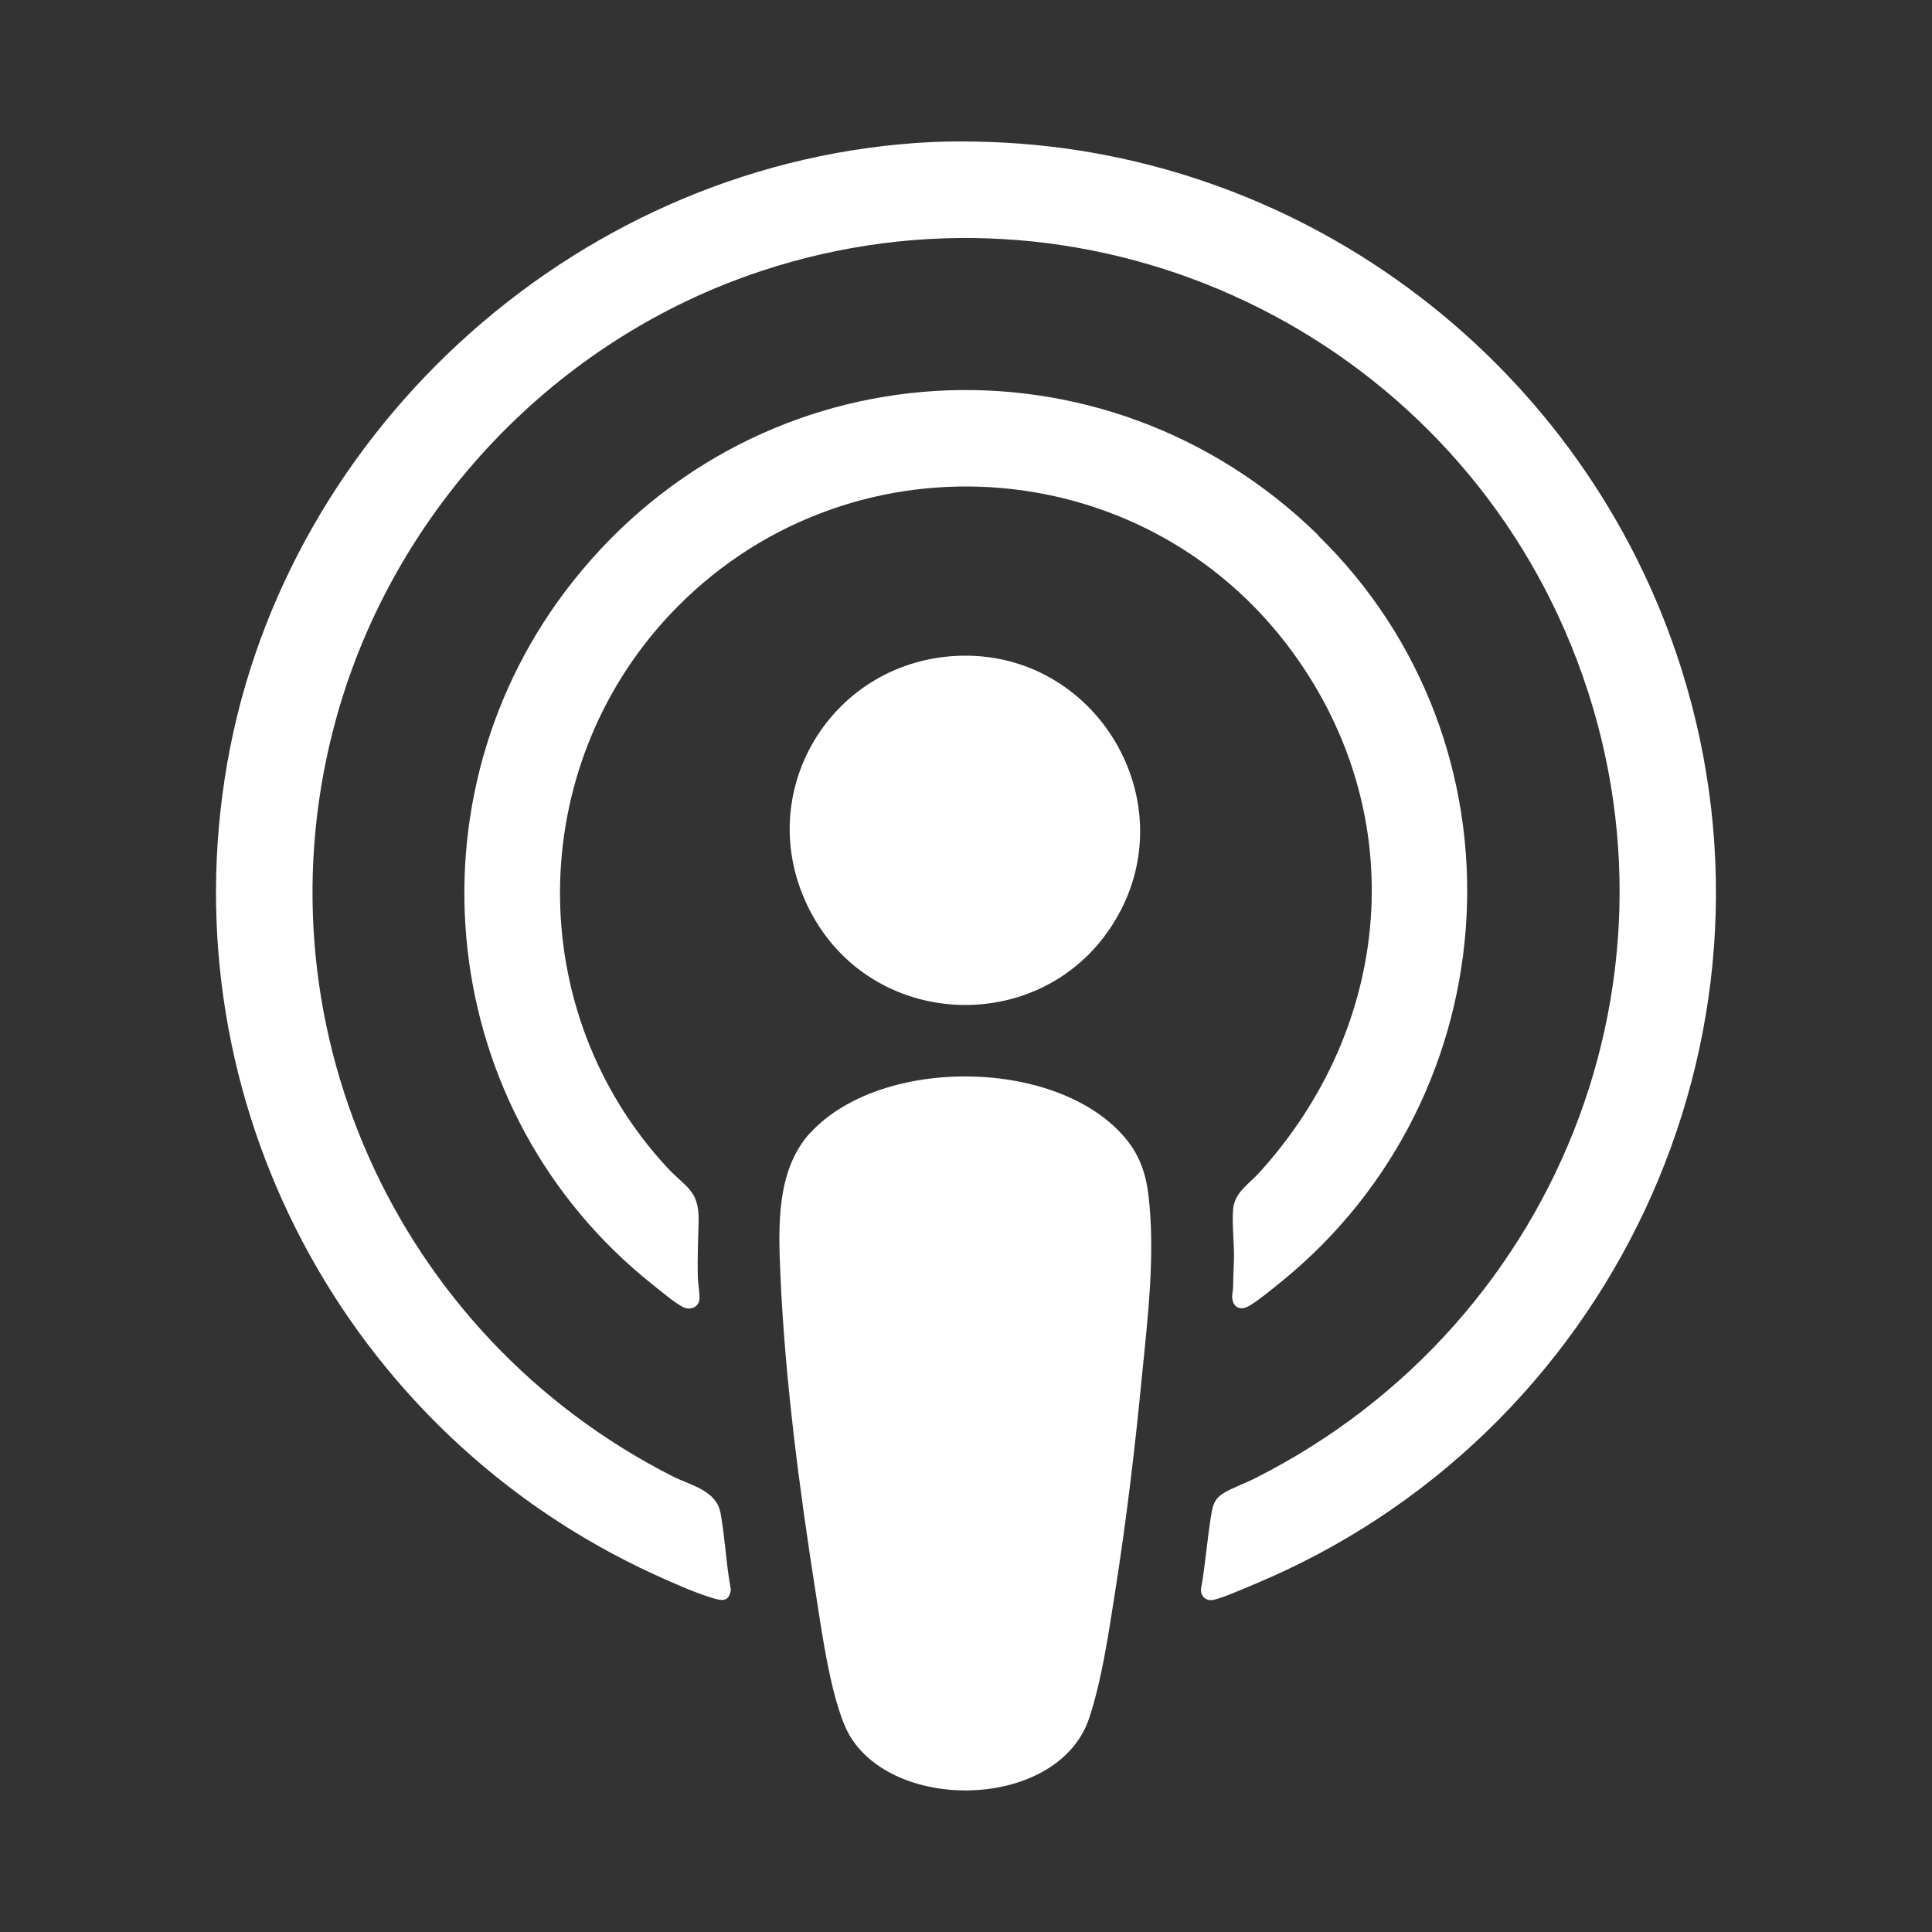 <svg xmlns="http://www.w3.org/2000/svg" id="Layer_2" data-name="Layer 2" viewBox="0 0 89.93 89.93"><rect x="0" y="0" width="89.93" height="89.93" fill="#333333" stroke="none"/><defs><style> .cls-1 { fill: #fff; } .cls-2 { fill: none; opacity: 0; stroke: #02070a; stroke-miterlimit: 10; stroke-width: .03px; } </style></defs><g id="Design"><g><path class="cls-1" d="M46.11,6.61c14.78.53,27.69,10.44,32.14,24.48,5.48,17.28-3.34,35.81-19.93,42.68-.5.21-1.29.56-1.79.69-.36.09-.63-.11-.63-.48.22-1.18.29-2.4.5-3.59.08-.44.2-.68.59-.91.43-.25.98-.44,1.43-.67,14.45-7.28,20.96-24.41,14.43-39.44-6.23-14.33-22.47-21.71-37.43-16.75-9.54,3.16-17.02,11.03-19.74,20.71-3.95,14.1,2.7,28.83,15.63,35.39.86.43,2.03.65,2.23,1.71.21,1.15.26,2.4.48,3.56-.08.59-.41.53-.87.39-.88-.27-1.85-.71-2.69-1.09-14.39-6.6-22.63-22.07-19.88-37.78S27.17,7.38,43.41,6.61c.85-.04,1.85-.03,2.7,0Z"></path><path class="cls-1" d="M37.73,52.72c3.3-3.58,11.62-3.5,14.72.34.61.76.9,1.62,1.01,2.59.32,2.73-.03,5.64-.3,8.35-.33,3.43-.74,6.86-1.28,10.26-.28,1.8-.61,4-1.18,5.71-1.39,4.18-8.83,4.45-11.08.93-.91-1.42-1.39-5.11-1.67-6.88-.74-4.71-1.41-9.84-1.62-14.6-.1-2.28-.22-4.95,1.4-6.71Z"></path><path class="cls-1" d="M61.35,24.92c9.96,9.73,9.05,26.02-1.72,34.75-.37.3-1.19.98-1.57,1.16-.35.17-.66,0-.7-.39-.02-.21.04-.38.04-.56,0-.44.03-.88.04-1.31.01-.73-.1-1.59-.04-2.29.07-.78.73-1.16,1.2-1.68,6.25-6.86,7.11-16.64,1.57-24.24-6.96-9.54-20.9-10.36-28.99-1.75-6.75,7.19-6.84,18.48-.13,25.73.86.93,1.49,1.05,1.47,2.47-.02.85-.06,1.7-.04,2.55,0,.33.09.76.08,1.08-.01.39-.41.57-.75.41-.37-.18-1.09-.78-1.45-1.07-10.05-8-11.67-22.71-3.65-32.77,8.71-10.93,24.66-11.87,34.65-2.1Z"></path><path class="cls-1" d="M44.53,30.53c6.49-.31,10.75,6.83,7.33,12.39-3.24,5.28-11.04,5.11-14.04-.31s.71-11.79,6.71-12.08Z"></path></g><rect class="cls-2" x=".01" y=".01" width="89.91" height="89.91"></rect></g></svg>